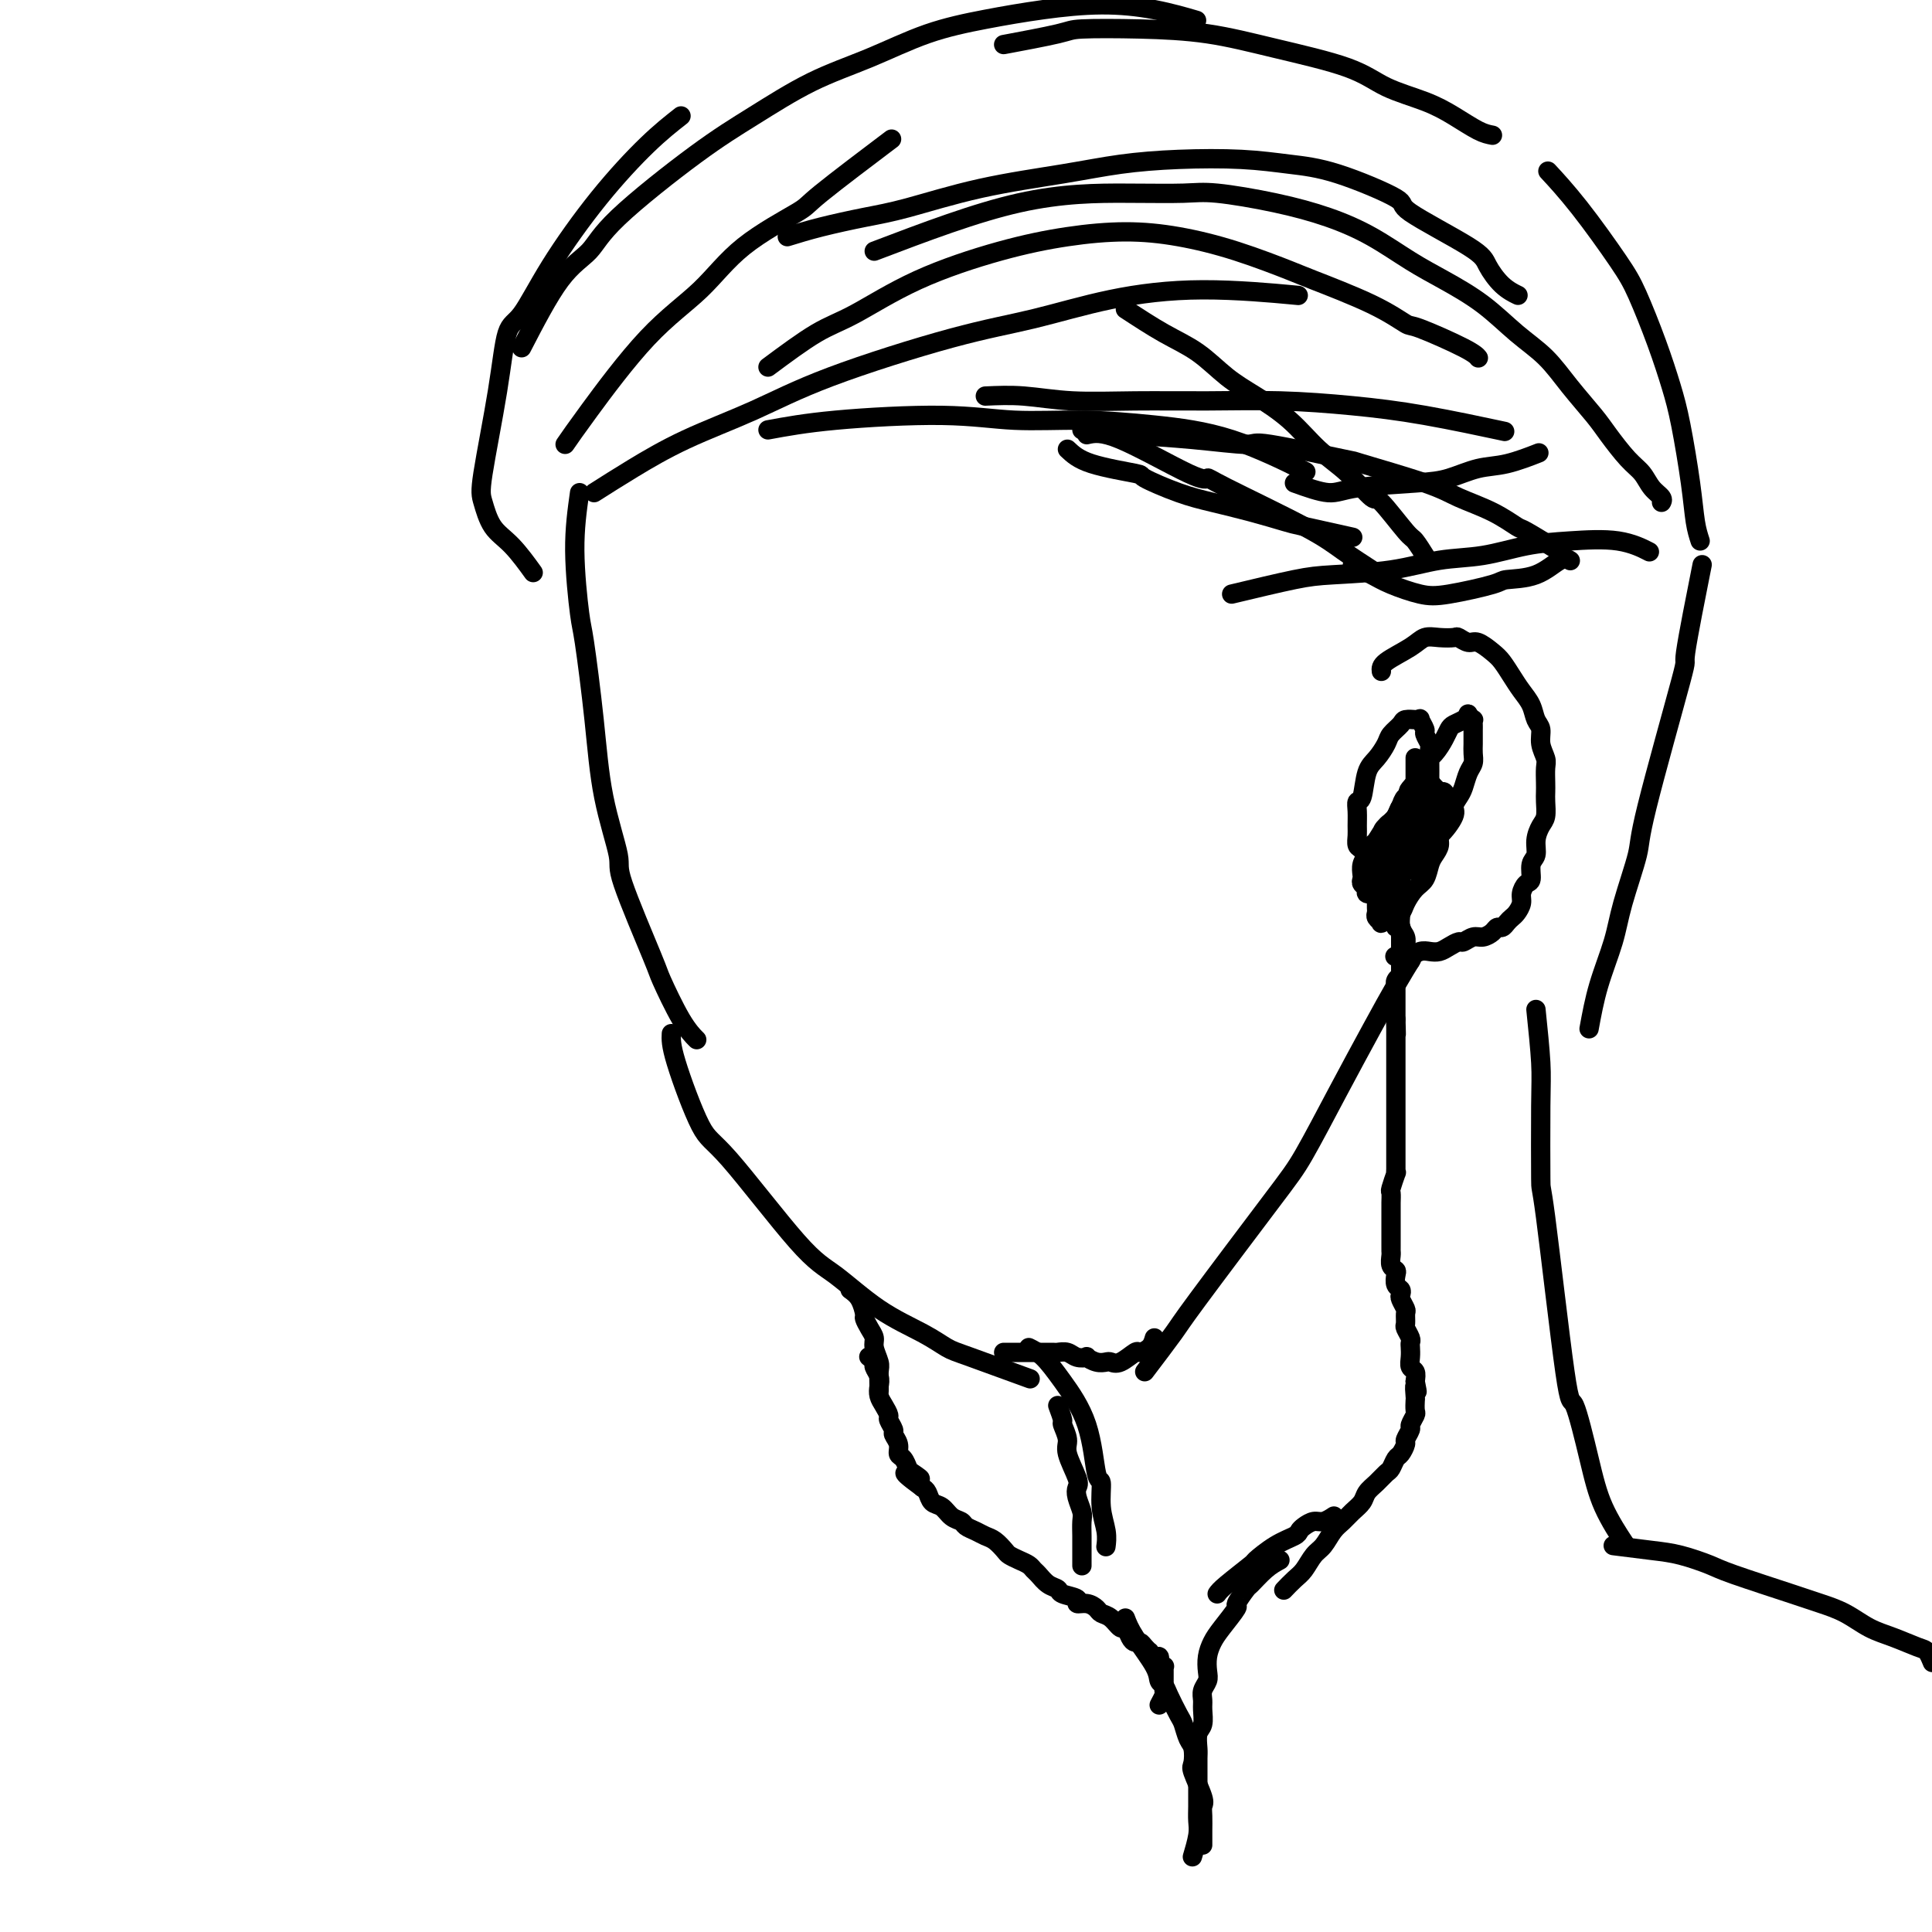 <svg viewBox='0 0 400 400' version='1.1' xmlns='http://www.w3.org/2000/svg' xmlns:xlink='http://www.w3.org/1999/xlink'><g fill='none' stroke='#000000' stroke-width='4' stroke-linecap='round' stroke-linejoin='round'><path d='M120,102c-0.519,3.680 -1.039,7.359 -1,12c0.039,4.641 0.635,10.242 1,13c0.365,2.758 0.498,2.673 1,6c0.502,3.327 1.371,10.065 2,16c0.629,5.935 1.016,11.065 2,16c0.984,4.935 2.563,9.674 3,12c0.437,2.326 -0.268,2.238 1,6c1.268,3.762 4.508,11.373 6,15c1.492,3.627 1.235,3.271 2,5c0.765,1.729 2.552,5.542 4,8c1.448,2.458 2.557,3.559 3,4c0.443,0.441 0.222,0.220 0,0'/><path d='M139,214c-0.062,1.150 -0.124,2.299 1,6c1.124,3.701 3.434,9.952 5,13c1.566,3.048 2.389,2.892 6,7c3.611,4.108 10.010,12.480 14,17c3.990,4.520 5.571,5.186 8,7c2.429,1.814 5.707,4.774 9,7c3.293,2.226 6.601,3.718 9,5c2.399,1.282 3.891,2.354 5,3c1.109,0.646 1.837,0.866 5,2c3.163,1.134 8.761,3.181 11,4c2.239,0.819 1.120,0.409 0,0'/><path d='M237,284c2.380,-3.136 4.759,-6.272 6,-8c1.241,-1.728 1.342,-2.048 5,-7c3.658,-4.952 10.873,-14.535 15,-20c4.127,-5.465 5.166,-6.810 7,-10c1.834,-3.190 4.464,-8.225 7,-13c2.536,-4.775 4.979,-9.290 7,-13c2.021,-3.710 3.621,-6.614 5,-9c1.379,-2.386 2.537,-4.253 3,-5c0.463,-0.747 0.232,-0.373 0,0'/><path d='M286,139c-0.071,-0.566 -0.141,-1.132 1,-2c1.141,-0.868 3.495,-2.038 5,-3c1.505,-0.962 2.161,-1.718 3,-2c0.839,-0.282 1.862,-0.091 3,0c1.138,0.091 2.392,0.083 3,0c0.608,-0.083 0.572,-0.241 1,0c0.428,0.241 1.322,0.883 2,1c0.678,0.117 1.140,-0.289 2,0c0.860,0.289 2.118,1.273 3,2c0.882,0.727 1.388,1.196 2,2c0.612,0.804 1.331,1.944 2,3c0.669,1.056 1.289,2.029 2,3c0.711,0.971 1.515,1.941 2,3c0.485,1.059 0.652,2.208 1,3c0.348,0.792 0.878,1.227 1,2c0.122,0.773 -0.163,1.884 0,3c0.163,1.116 0.776,2.237 1,3c0.224,0.763 0.061,1.167 0,2c-0.061,0.833 -0.019,2.095 0,3c0.019,0.905 0.015,1.452 0,2c-0.015,0.548 -0.041,1.095 0,2c0.041,0.905 0.151,2.166 0,3c-0.151,0.834 -0.561,1.239 -1,2c-0.439,0.761 -0.905,1.877 -1,3c-0.095,1.123 0.181,2.254 0,3c-0.181,0.746 -0.818,1.106 -1,2c-0.182,0.894 0.092,2.323 0,3c-0.092,0.677 -0.549,0.601 -1,1c-0.451,0.399 -0.894,1.272 -1,2c-0.106,0.728 0.126,1.309 0,2c-0.126,0.691 -0.611,1.491 -1,2c-0.389,0.509 -0.681,0.728 -1,1c-0.319,0.272 -0.666,0.599 -1,1c-0.334,0.401 -0.655,0.877 -1,1c-0.345,0.123 -0.712,-0.107 -1,0c-0.288,0.107 -0.496,0.550 -1,1c-0.504,0.450 -1.304,0.908 -2,1c-0.696,0.092 -1.289,-0.182 -2,0c-0.711,0.182 -1.542,0.820 -2,1c-0.458,0.180 -0.545,-0.096 -1,0c-0.455,0.096 -1.278,0.565 -2,1c-0.722,0.435 -1.344,0.834 -2,1c-0.656,0.166 -1.346,0.097 -2,0c-0.654,-0.097 -1.272,-0.222 -2,0c-0.728,0.222 -1.566,0.791 -2,1c-0.434,0.209 -0.463,0.056 -1,0c-0.537,-0.056 -1.582,-0.016 -2,0c-0.418,0.016 -0.209,0.008 0,0'/><path d='M318,209c0.422,4.087 0.845,8.174 1,11c0.155,2.826 0.043,4.391 0,9c-0.043,4.609 -0.016,12.263 0,15c0.016,2.737 0.022,0.557 1,8c0.978,7.443 2.928,24.510 4,32c1.072,7.490 1.265,5.402 2,7c0.735,1.598 2.011,6.882 3,11c0.989,4.118 1.689,7.070 3,10c1.311,2.930 3.232,5.837 4,7c0.768,1.163 0.384,0.581 0,0'/><path d='M329,213c0.542,-2.953 1.084,-5.906 2,-9c0.916,-3.094 2.205,-6.329 3,-9c0.795,-2.671 1.096,-4.777 2,-8c0.904,-3.223 2.411,-7.564 3,-10c0.589,-2.436 0.260,-2.968 2,-10c1.740,-7.032 5.549,-20.565 7,-26c1.451,-5.435 0.545,-2.771 1,-6c0.455,-3.229 2.273,-12.351 3,-16c0.727,-3.649 0.364,-1.824 0,0'/><path d='M352,112c-0.358,-1.098 -0.717,-2.196 -1,-4c-0.283,-1.804 -0.491,-4.313 -1,-8c-0.509,-3.687 -1.318,-8.553 -2,-12c-0.682,-3.447 -1.236,-5.476 -2,-8c-0.764,-2.524 -1.736,-5.542 -3,-9c-1.264,-3.458 -2.819,-7.355 -4,-10c-1.181,-2.645 -1.987,-4.039 -4,-7c-2.013,-2.961 -5.234,-7.490 -8,-11c-2.766,-3.510 -5.076,-6.003 -6,-7c-0.924,-0.997 -0.462,-0.499 0,0'/><path d='M117,92c1.038,-1.505 2.076,-3.009 5,-7c2.924,-3.991 7.735,-10.468 12,-15c4.265,-4.532 7.986,-7.118 11,-10c3.014,-2.882 5.321,-6.060 9,-9c3.679,-2.940 8.728,-5.644 11,-7c2.272,-1.356 1.765,-1.365 5,-4c3.235,-2.635 10.210,-7.896 13,-10c2.790,-2.104 1.395,-1.052 0,0'/><path d='M309,28c-0.829,-0.156 -1.658,-0.313 -3,-1c-1.342,-0.687 -3.196,-1.906 -5,-3c-1.804,-1.094 -3.557,-2.065 -6,-3c-2.443,-0.935 -5.574,-1.834 -8,-3c-2.426,-1.166 -4.146,-2.600 -8,-4c-3.854,-1.400 -9.843,-2.766 -15,-4c-5.157,-1.234 -9.482,-2.337 -14,-3c-4.518,-0.663 -9.230,-0.885 -14,-1c-4.770,-0.115 -9.598,-0.124 -12,0c-2.402,0.124 -2.377,0.379 -5,1c-2.623,0.621 -7.892,1.606 -10,2c-2.108,0.394 -1.054,0.197 0,0'/><path d='M108,72c2.774,-5.358 5.549,-10.717 8,-14c2.451,-3.283 4.580,-4.492 6,-6c1.420,-1.508 2.132,-3.315 6,-7c3.868,-3.685 10.893,-9.249 16,-13c5.107,-3.751 8.297,-5.690 12,-8c3.703,-2.310 7.920,-4.989 12,-7c4.080,-2.011 8.022,-3.352 12,-5c3.978,-1.648 7.992,-3.603 12,-5c4.008,-1.397 8.010,-2.237 12,-3c3.990,-0.763 7.967,-1.447 12,-2c4.033,-0.553 8.122,-0.973 12,-1c3.878,-0.027 7.544,0.339 11,1c3.456,0.661 6.702,1.617 8,2c1.298,0.383 0.649,0.191 0,0'/><path d='M141,24c-2.087,1.638 -4.173,3.276 -7,6c-2.827,2.724 -6.394,6.535 -10,11c-3.606,4.465 -7.250,9.584 -10,14c-2.750,4.416 -4.605,8.129 -6,10c-1.395,1.871 -2.331,1.901 -3,4c-0.669,2.099 -1.072,6.268 -2,12c-0.928,5.732 -2.381,13.029 -3,17c-0.619,3.971 -0.403,4.617 0,6c0.403,1.383 0.995,3.505 2,5c1.005,1.495 2.424,2.364 4,4c1.576,1.636 3.307,4.039 4,5c0.693,0.961 0.346,0.481 0,0'/><path d='M123,102c2.477,-1.575 4.953,-3.149 8,-5c3.047,-1.851 6.663,-3.978 11,-6c4.337,-2.022 9.393,-3.938 14,-6c4.607,-2.062 8.765,-4.270 16,-7c7.235,-2.730 17.545,-5.982 25,-8c7.455,-2.018 12.053,-2.803 17,-4c4.947,-1.197 10.244,-2.805 16,-4c5.756,-1.195 11.973,-1.975 19,-2c7.027,-0.025 14.865,0.707 18,1c3.135,0.293 1.568,0.146 0,0'/><path d='M159,89c3.792,-0.700 7.585,-1.401 14,-2c6.415,-0.599 15.453,-1.098 22,-1c6.547,0.098 10.604,0.791 15,1c4.396,0.209 9.131,-0.065 14,0c4.869,0.065 9.872,0.471 15,1c5.128,0.529 10.381,1.181 16,3c5.619,1.819 11.606,4.805 14,6c2.394,1.195 1.197,0.597 0,0'/><path d='M204,82c2.547,-0.114 5.094,-0.227 8,0c2.906,0.227 6.172,0.796 10,1c3.828,0.204 8.219,0.045 13,0c4.781,-0.045 9.952,0.023 15,0c5.048,-0.023 9.971,-0.139 15,0c5.029,0.139 10.162,0.532 15,1c4.838,0.468 9.379,1.011 15,2c5.621,0.989 12.320,2.426 15,3c2.680,0.574 1.340,0.287 0,0'/><path d='M224,89c3.080,0.346 6.159,0.692 10,1c3.841,0.308 8.443,0.576 13,1c4.557,0.424 9.068,1.002 11,1c1.932,-0.002 1.283,-0.584 5,0c3.717,0.584 11.798,2.333 15,3c3.202,0.667 1.524,0.253 4,1c2.476,0.747 9.107,2.656 13,4c3.893,1.344 5.048,2.122 7,3c1.952,0.878 4.703,1.854 7,3c2.297,1.146 4.142,2.462 5,3c0.858,0.538 0.731,0.299 2,1c1.269,0.701 3.934,2.343 5,3c1.066,0.657 0.533,0.328 0,0'/><path d='M225,90c1.493,-0.341 2.986,-0.682 7,1c4.014,1.682 10.550,5.387 14,7c3.450,1.613 3.816,1.135 4,1c0.184,-0.135 0.186,0.073 4,2c3.814,1.927 11.439,5.574 16,8c4.561,2.426 6.058,3.630 8,5c1.942,1.370 4.331,2.907 6,4c1.669,1.093 2.620,1.741 3,2c0.380,0.259 0.190,0.130 0,0'/><path d='M221,93c1.109,1.051 2.219,2.102 5,3c2.781,0.898 7.234,1.644 9,2c1.766,0.356 0.844,0.323 2,1c1.156,0.677 4.389,2.064 7,3c2.611,0.936 4.600,1.421 7,2c2.400,0.579 5.212,1.252 8,2c2.788,0.748 5.551,1.572 7,2c1.449,0.428 1.582,0.461 4,1c2.418,0.539 7.119,1.582 9,2c1.881,0.418 0.940,0.209 0,0'/><path d='M255,123c4.887,-1.170 9.773,-2.340 13,-3c3.227,-0.660 4.793,-0.810 8,-1c3.207,-0.190 8.054,-0.418 12,-1c3.946,-0.582 6.990,-1.517 10,-2c3.010,-0.483 5.984,-0.514 9,-1c3.016,-0.486 6.073,-1.426 9,-2c2.927,-0.574 5.723,-0.783 9,-1c3.277,-0.217 7.036,-0.443 10,0c2.964,0.443 5.133,1.555 6,2c0.867,0.445 0.434,0.222 0,0'/><path d='M159,76c3.602,-2.675 7.203,-5.350 10,-7c2.797,-1.650 4.789,-2.275 8,-4c3.211,-1.725 7.642,-4.552 13,-7c5.358,-2.448 11.645,-4.519 17,-6c5.355,-1.481 9.778,-2.372 14,-3c4.222,-0.628 8.243,-0.991 12,-1c3.757,-0.009 7.252,0.338 11,1c3.748,0.662 7.751,1.639 12,3c4.249,1.361 8.746,3.107 11,4c2.254,0.893 2.267,0.932 5,2c2.733,1.068 8.186,3.166 12,5c3.814,1.834 5.989,3.406 7,4c1.011,0.594 0.859,0.211 3,1c2.141,0.789 6.577,2.751 9,4c2.423,1.249 2.835,1.785 3,2c0.165,0.215 0.082,0.107 0,0'/><path d='M181,52c10.516,-3.997 21.032,-7.994 30,-10c8.968,-2.006 16.387,-2.021 22,-2c5.613,0.021 9.419,0.079 12,0c2.581,-0.079 3.938,-0.296 7,0c3.062,0.296 7.827,1.106 12,2c4.173,0.894 7.752,1.871 11,3c3.248,1.129 6.166,2.409 9,4c2.834,1.591 5.583,3.495 8,5c2.417,1.505 4.500,2.613 7,4c2.500,1.387 5.415,3.053 8,5c2.585,1.947 4.841,4.175 7,6c2.159,1.825 4.223,3.248 6,5c1.777,1.752 3.267,3.833 5,6c1.733,2.167 3.710,4.418 5,6c1.290,1.582 1.894,2.493 3,4c1.106,1.507 2.713,3.609 4,5c1.287,1.391 2.254,2.072 3,3c0.746,0.928 1.272,2.104 2,3c0.728,0.896 1.657,1.510 2,2c0.343,0.490 0.098,0.854 0,1c-0.098,0.146 -0.049,0.073 0,0'/><path d='M163,49c2.122,-0.652 4.244,-1.305 7,-2c2.756,-0.695 6.147,-1.433 9,-2c2.853,-0.567 5.170,-0.965 9,-2c3.830,-1.035 9.175,-2.709 15,-4c5.825,-1.291 12.130,-2.199 17,-3c4.870,-0.801 8.304,-1.494 12,-2c3.696,-0.506 7.655,-0.826 12,-1c4.345,-0.174 9.076,-0.203 13,0c3.924,0.203 7.041,0.638 10,1c2.959,0.362 5.761,0.651 10,2c4.239,1.349 9.915,3.758 12,5c2.085,1.242 0.580,1.317 3,3c2.420,1.683 8.764,4.973 12,7c3.236,2.027 3.362,2.791 4,4c0.638,1.209 1.787,2.864 3,4c1.213,1.136 2.489,1.753 3,2c0.511,0.247 0.255,0.123 0,0'/><path d='M233,64c2.734,1.787 5.468,3.575 8,5c2.532,1.425 4.860,2.488 7,4c2.140,1.512 4.090,3.473 6,5c1.910,1.527 3.780,2.621 6,4c2.220,1.379 4.790,3.043 7,5c2.210,1.957 4.060,4.206 6,6c1.940,1.794 3.972,3.133 6,5c2.028,1.867 4.053,4.263 5,5c0.947,0.737 0.814,-0.184 2,1c1.186,1.184 3.689,4.472 5,6c1.311,1.528 1.430,1.296 2,2c0.570,0.704 1.591,2.344 2,3c0.409,0.656 0.204,0.328 0,0'/><path d='M268,100c2.597,0.932 5.194,1.865 7,2c1.806,0.135 2.823,-0.526 6,-1c3.177,-0.474 8.516,-0.761 12,-1c3.484,-0.239 5.113,-0.429 7,-1c1.887,-0.571 4.032,-1.524 6,-2c1.968,-0.476 3.761,-0.474 6,-1c2.239,-0.526 4.926,-1.579 6,-2c1.074,-0.421 0.537,-0.211 0,0'/><path d='M280,117c1.389,0.676 2.779,1.351 4,2c1.221,0.649 2.274,1.270 4,2c1.726,0.730 4.127,1.568 6,2c1.873,0.432 3.219,0.458 6,0c2.781,-0.458 6.998,-1.401 9,-2c2.002,-0.599 1.791,-0.854 3,-1c1.209,-0.146 3.840,-0.184 6,-1c2.160,-0.816 3.851,-2.412 5,-3c1.149,-0.588 1.757,-0.168 2,0c0.243,0.168 0.122,0.084 0,0'/><path d='M295,170c-0.667,-0.538 -1.334,-1.076 -2,-1c-0.666,0.076 -1.330,0.765 -2,1c-0.670,0.235 -1.345,0.016 -2,0c-0.655,-0.016 -1.290,0.169 -2,1c-0.710,0.831 -1.497,2.306 -2,3c-0.503,0.694 -0.723,0.606 -1,1c-0.277,0.394 -0.611,1.272 -1,2c-0.389,0.728 -0.832,1.308 -1,2c-0.168,0.692 -0.061,1.496 0,2c0.061,0.504 0.076,0.709 0,1c-0.076,0.291 -0.241,0.667 0,1c0.241,0.333 0.890,0.622 1,1c0.110,0.378 -0.318,0.846 0,1c0.318,0.154 1.383,-0.007 2,0c0.617,0.007 0.785,0.182 1,0c0.215,-0.182 0.478,-0.721 1,-1c0.522,-0.279 1.302,-0.297 2,-1c0.698,-0.703 1.315,-2.089 2,-3c0.685,-0.911 1.437,-1.346 2,-2c0.563,-0.654 0.935,-1.527 1,-2c0.065,-0.473 -0.179,-0.547 0,-1c0.179,-0.453 0.781,-1.287 1,-2c0.219,-0.713 0.056,-1.305 0,-2c-0.056,-0.695 -0.004,-1.492 0,-2c0.004,-0.508 -0.039,-0.725 0,-1c0.039,-0.275 0.161,-0.607 0,-1c-0.161,-0.393 -0.606,-0.845 -1,-1c-0.394,-0.155 -0.739,-0.011 -1,0c-0.261,0.011 -0.438,-0.111 -1,0c-0.562,0.111 -1.509,0.457 -2,1c-0.491,0.543 -0.528,1.285 -1,2c-0.472,0.715 -1.380,1.403 -2,2c-0.620,0.597 -0.952,1.105 -1,2c-0.048,0.895 0.187,2.179 0,3c-0.187,0.821 -0.796,1.180 -1,2c-0.204,0.820 -0.002,2.101 0,3c0.002,0.899 -0.195,1.416 0,2c0.195,0.584 0.783,1.234 1,2c0.217,0.766 0.062,1.647 0,2c-0.062,0.353 -0.031,0.176 0,0'/><path d='M293,174c-0.002,-0.340 -0.003,-0.680 0,-1c0.003,-0.320 0.011,-0.622 0,-1c-0.011,-0.378 -0.041,-0.834 0,-1c0.041,-0.166 0.151,-0.044 0,0c-0.151,0.044 -0.565,0.010 -1,0c-0.435,-0.010 -0.891,0.005 -1,0c-0.109,-0.005 0.131,-0.031 0,0c-0.131,0.031 -0.631,0.119 -1,0c-0.369,-0.119 -0.606,-0.445 -1,0c-0.394,0.445 -0.947,1.663 -1,2c-0.053,0.337 0.392,-0.205 0,0c-0.392,0.205 -1.622,1.157 -2,2c-0.378,0.843 0.095,1.578 0,2c-0.095,0.422 -0.757,0.533 -1,1c-0.243,0.467 -0.065,1.290 0,2c0.065,0.710 0.017,1.307 0,2c-0.017,0.693 -0.004,1.481 0,2c0.004,0.519 0.000,0.769 0,1c-0.000,0.231 0.004,0.444 0,1c-0.004,0.556 -0.017,1.456 0,2c0.017,0.544 0.063,0.731 0,1c-0.063,0.269 -0.234,0.620 0,1c0.234,0.380 0.874,0.791 1,1c0.126,0.209 -0.262,0.218 0,0c0.262,-0.218 1.173,-0.662 2,-1c0.827,-0.338 1.570,-0.570 2,-1c0.430,-0.430 0.549,-1.060 1,-2c0.451,-0.940 1.235,-2.191 2,-3c0.765,-0.809 1.510,-1.175 2,-2c0.490,-0.825 0.723,-2.107 1,-3c0.277,-0.893 0.596,-1.395 1,-2c0.404,-0.605 0.893,-1.313 1,-2c0.107,-0.687 -0.167,-1.354 0,-2c0.167,-0.646 0.777,-1.272 1,-2c0.223,-0.728 0.061,-1.558 0,-2c-0.061,-0.442 -0.020,-0.497 0,-1c0.020,-0.503 0.020,-1.455 0,-2c-0.020,-0.545 -0.061,-0.685 0,-1c0.061,-0.315 0.224,-0.806 0,-1c-0.224,-0.194 -0.833,-0.091 -1,0c-0.167,0.091 0.110,0.171 0,0c-0.110,-0.171 -0.606,-0.593 -1,-1c-0.394,-0.407 -0.687,-0.801 -1,-1c-0.313,-0.199 -0.647,-0.205 -1,0c-0.353,0.205 -0.724,0.621 -1,1c-0.276,0.379 -0.455,0.720 -1,1c-0.545,0.280 -1.456,0.498 -2,1c-0.544,0.502 -0.720,1.289 -1,2c-0.280,0.711 -0.663,1.345 -1,2c-0.337,0.655 -0.629,1.330 -1,2c-0.371,0.670 -0.820,1.334 -1,2c-0.180,0.666 -0.090,1.333 0,2'/><path d='M287,175c-0.845,2.130 -0.958,2.455 -1,3c-0.042,0.545 -0.012,1.312 0,2c0.012,0.688 0.007,1.299 0,2c-0.007,0.701 -0.017,1.494 0,2c0.017,0.506 0.061,0.725 0,1c-0.061,0.275 -0.226,0.606 0,1c0.226,0.394 0.845,0.849 1,1c0.155,0.151 -0.152,-0.004 0,0c0.152,0.004 0.763,0.167 1,0c0.237,-0.167 0.101,-0.663 0,-1c-0.101,-0.337 -0.167,-0.513 0,-1c0.167,-0.487 0.565,-1.284 1,-2c0.435,-0.716 0.905,-1.350 1,-2c0.095,-0.650 -0.186,-1.315 0,-2c0.186,-0.685 0.838,-1.391 1,-2c0.162,-0.609 -0.167,-1.121 0,-2c0.167,-0.879 0.829,-2.124 1,-3c0.171,-0.876 -0.150,-1.381 0,-2c0.150,-0.619 0.772,-1.350 1,-2c0.228,-0.650 0.061,-1.217 0,-2c-0.061,-0.783 -0.016,-1.782 0,-2c0.016,-0.218 0.004,0.344 0,0c-0.004,-0.344 -0.001,-1.594 0,-2c0.001,-0.406 0.000,0.031 0,0c-0.000,-0.031 -0.000,-0.529 0,-1c0.000,-0.471 0.000,-0.915 0,-1c-0.000,-0.085 -0.000,0.188 0,0c0.000,-0.188 0.000,-0.839 0,-1c-0.000,-0.161 -0.000,0.167 0,0c0.000,-0.167 0.000,-0.829 0,-1c-0.000,-0.171 -0.000,0.150 0,0c0.000,-0.150 0.000,-0.772 0,-1c-0.000,-0.228 -0.000,-0.061 0,0c0.000,0.061 0.000,0.018 0,0c-0.000,-0.018 -0.000,-0.009 0,0'/><path d='M296,173c0.001,-3.532 0.001,-7.064 0,-9c-0.001,-1.936 -0.004,-2.277 0,-3c0.004,-0.723 0.016,-1.828 0,-3c-0.016,-1.172 -0.061,-2.413 0,-3c0.061,-0.587 0.228,-0.521 0,-1c-0.228,-0.479 -0.850,-1.501 -1,-2c-0.150,-0.499 0.172,-0.473 0,-1c-0.172,-0.527 -0.838,-1.606 -1,-2c-0.162,-0.394 0.179,-0.104 0,0c-0.179,0.104 -0.878,0.020 -1,0c-0.122,-0.020 0.333,0.024 0,0c-0.333,-0.024 -1.454,-0.116 -2,0c-0.546,0.116 -0.517,0.440 -1,1c-0.483,0.560 -1.477,1.355 -2,2c-0.523,0.645 -0.575,1.138 -1,2c-0.425,0.862 -1.224,2.092 -2,3c-0.776,0.908 -1.528,1.493 -2,3c-0.472,1.507 -0.662,3.936 -1,5c-0.338,1.064 -0.823,0.761 -1,1c-0.177,0.239 -0.044,1.018 0,2c0.044,0.982 0.001,2.165 0,3c-0.001,0.835 0.041,1.322 0,2c-0.041,0.678 -0.163,1.545 0,2c0.163,0.455 0.612,0.496 1,1c0.388,0.504 0.713,1.470 1,2c0.287,0.530 0.534,0.624 1,1c0.466,0.376 1.149,1.033 2,1c0.851,-0.033 1.868,-0.755 3,-1c1.132,-0.245 2.378,-0.013 3,0c0.622,0.013 0.621,-0.195 1,-1c0.379,-0.805 1.138,-2.208 2,-3c0.862,-0.792 1.828,-0.974 3,-2c1.172,-1.026 2.552,-2.898 3,-4c0.448,-1.102 -0.034,-1.436 0,-2c0.034,-0.564 0.583,-1.358 1,-2c0.417,-0.642 0.700,-1.130 1,-2c0.300,-0.870 0.616,-2.121 1,-3c0.384,-0.879 0.835,-1.387 1,-2c0.165,-0.613 0.044,-1.330 0,-2c-0.044,-0.670 -0.012,-1.294 0,-2c0.012,-0.706 0.004,-1.495 0,-2c-0.004,-0.505 -0.005,-0.727 0,-1c0.005,-0.273 0.016,-0.596 0,-1c-0.016,-0.404 -0.059,-0.890 0,-1c0.059,-0.110 0.219,0.156 0,0c-0.219,-0.156 -0.818,-0.733 -1,-1c-0.182,-0.267 0.054,-0.224 0,0c-0.054,0.224 -0.398,0.630 -1,1c-0.602,0.370 -1.462,0.705 -2,1c-0.538,0.295 -0.756,0.550 -1,1c-0.244,0.450 -0.516,1.096 -1,2c-0.484,0.904 -1.181,2.067 -2,3c-0.819,0.933 -1.759,1.636 -2,2c-0.241,0.364 0.217,0.390 0,1c-0.217,0.610 -1.108,1.805 -2,3'/><path d='M293,162c-2.099,2.368 -1.347,1.789 -1,2c0.347,0.211 0.289,1.212 0,2c-0.289,0.788 -0.810,1.362 -1,2c-0.190,0.638 -0.051,1.341 0,2c0.051,0.659 0.012,1.276 0,2c-0.012,0.724 0.001,1.555 0,2c-0.001,0.445 -0.016,0.504 0,1c0.016,0.496 0.064,1.428 0,2c-0.064,0.572 -0.241,0.783 0,1c0.241,0.217 0.900,0.440 1,1c0.100,0.560 -0.358,1.459 0,1c0.358,-0.459 1.531,-2.274 2,-3c0.469,-0.726 0.235,-0.363 0,0'/><path d='M290,167c-0.000,0.729 -0.000,1.458 0,2c0.000,0.542 0.000,0.896 0,2c-0.000,1.104 -0.001,2.957 0,5c0.001,2.043 0.004,4.277 0,6c-0.004,1.723 -0.015,2.937 0,4c0.015,1.063 0.057,1.976 0,3c-0.057,1.024 -0.212,2.159 0,3c0.212,0.841 0.793,1.388 1,2c0.207,0.612 0.042,1.288 0,2c-0.042,0.712 0.040,1.459 0,2c-0.040,0.541 -0.203,0.876 0,1c0.203,0.124 0.772,0.035 1,0c0.228,-0.035 0.114,-0.018 0,0'/><path d='M288,175c0.113,1.521 0.226,3.042 0,4c-0.226,0.958 -0.792,1.352 -1,2c-0.208,0.648 -0.057,1.551 0,2c0.057,0.449 0.019,0.446 0,1c-0.019,0.554 -0.019,1.665 0,2c0.019,0.335 0.058,-0.106 0,0c-0.058,0.106 -0.211,0.760 0,1c0.211,0.240 0.788,0.067 1,0c0.212,-0.067 0.061,-0.029 0,0c-0.061,0.029 -0.030,0.050 0,0c0.030,-0.050 0.061,-0.172 0,0c-0.061,0.172 -0.212,0.637 0,1c0.212,0.363 0.788,0.623 1,1c0.212,0.377 0.061,0.871 0,1c-0.061,0.129 -0.030,-0.106 0,0c0.030,0.106 0.061,0.554 0,1c-0.061,0.446 -0.212,0.889 0,1c0.212,0.111 0.789,-0.111 1,0c0.211,0.111 0.057,0.556 0,1c-0.057,0.444 -0.015,0.889 0,1c0.015,0.111 0.004,-0.110 0,0c-0.004,0.110 -0.001,0.550 0,1c0.001,0.450 0.000,0.908 0,1c-0.000,0.092 -0.000,-0.183 0,0c0.000,0.183 0.000,0.824 0,1c-0.000,0.176 -0.000,-0.111 0,0c0.000,0.111 0.000,0.621 0,1c-0.000,0.379 -0.000,0.627 0,1c0.000,0.373 0.001,0.870 0,1c-0.001,0.130 -0.004,-0.106 0,0c0.004,0.106 0.015,0.554 0,1c-0.015,0.446 -0.057,0.889 0,1c0.057,0.111 0.211,-0.111 0,0c-0.211,0.111 -0.789,0.556 -1,1c-0.211,0.444 -0.057,0.889 0,1c0.057,0.111 0.015,-0.110 0,0c-0.015,0.110 -0.004,0.550 0,1c0.004,0.450 0.001,0.908 0,1c-0.001,0.092 -0.000,-0.183 0,0c0.000,0.183 0.000,0.822 0,1c-0.000,0.178 -0.000,-0.106 0,0c0.000,0.106 0.000,0.603 0,1c-0.000,0.397 -0.000,0.694 0,1c0.000,0.306 0.000,0.621 0,1c-0.000,0.379 -0.000,0.823 0,1c0.000,0.177 0.000,0.089 0,0'/><path d='M289,211c0.155,5.732 0.041,2.062 0,1c-0.041,-1.062 -0.011,0.485 0,1c0.011,0.515 0.003,-0.003 0,0c-0.003,0.003 -0.001,0.526 0,1c0.001,0.474 0.000,0.901 0,1c-0.000,0.099 -0.000,-0.128 0,0c0.000,0.128 0.000,0.612 0,1c-0.000,0.388 -0.000,0.681 0,1c0.000,0.319 0.000,0.663 0,1c-0.000,0.337 -0.000,0.668 0,1c0.000,0.332 0.000,0.666 0,1c-0.000,0.334 -0.000,0.667 0,1c0.000,0.333 0.000,0.667 0,1c-0.000,0.333 -0.000,0.667 0,1c0.000,0.333 0.000,0.667 0,1c-0.000,0.333 0.000,0.667 0,1c-0.000,0.333 -0.000,0.667 0,1c0.000,0.333 0.000,0.666 0,1c-0.000,0.334 -0.000,0.671 0,1c0.000,0.329 0.000,0.651 0,1c-0.000,0.349 -0.000,0.723 0,1c0.000,0.277 0.000,0.455 0,1c-0.000,0.545 -0.000,1.456 0,2c0.000,0.544 0.000,0.722 0,1c-0.000,0.278 -0.000,0.655 0,1c0.000,0.345 0.000,0.659 0,1c-0.000,0.341 -0.000,0.709 0,1c0.000,0.291 0.001,0.506 0,1c-0.001,0.494 -0.004,1.268 0,2c0.004,0.732 0.015,1.424 0,2c-0.015,0.576 -0.057,1.037 0,1c0.057,-0.037 0.211,-0.570 0,0c-0.211,0.570 -0.789,2.245 -1,3c-0.211,0.755 -0.057,0.590 0,1c0.057,0.410 0.015,1.394 0,2c-0.015,0.606 -0.004,0.835 0,1c0.004,0.165 0.001,0.268 0,1c-0.001,0.732 -0.000,2.093 0,3c0.000,0.907 -0.001,1.360 0,2c0.001,0.640 0.004,1.467 0,2c-0.004,0.533 -0.015,0.772 0,1c0.015,0.228 0.056,0.446 0,1c-0.056,0.554 -0.207,1.444 0,2c0.207,0.556 0.774,0.779 1,1c0.226,0.221 0.112,0.439 0,1c-0.112,0.561 -0.222,1.464 0,2c0.222,0.536 0.777,0.706 1,1c0.223,0.294 0.112,0.713 0,1c-0.112,0.287 -0.227,0.443 0,1c0.227,0.557 0.797,1.515 1,2c0.203,0.485 0.040,0.497 0,1c-0.040,0.503 0.042,1.496 0,2c-0.042,0.504 -0.207,0.519 0,1c0.207,0.481 0.787,1.428 1,2c0.213,0.572 0.061,0.768 0,1c-0.061,0.232 -0.030,0.499 0,1c0.030,0.501 0.060,1.238 0,2c-0.060,0.762 -0.208,1.551 0,2c0.208,0.449 0.774,0.557 1,1c0.226,0.443 0.113,1.222 0,2'/><path d='M293,286c0.774,3.826 0.208,1.391 0,1c-0.208,-0.391 -0.060,1.261 0,2c0.060,0.739 0.031,0.564 0,1c-0.031,0.436 -0.065,1.483 0,2c0.065,0.517 0.228,0.505 0,1c-0.228,0.495 -0.849,1.499 -1,2c-0.151,0.501 0.167,0.500 0,1c-0.167,0.500 -0.818,1.500 -1,2c-0.182,0.500 0.107,0.500 0,1c-0.107,0.500 -0.609,1.499 -1,2c-0.391,0.501 -0.672,0.504 -1,1c-0.328,0.496 -0.703,1.484 -1,2c-0.297,0.516 -0.516,0.561 -1,1c-0.484,0.439 -1.232,1.273 -2,2c-0.768,0.727 -1.557,1.349 -2,2c-0.443,0.651 -0.541,1.333 -1,2c-0.459,0.667 -1.278,1.318 -2,2c-0.722,0.682 -1.348,1.394 -2,2c-0.652,0.606 -1.329,1.106 -2,2c-0.671,0.894 -1.336,2.180 -2,3c-0.664,0.820 -1.327,1.173 -2,2c-0.673,0.827 -1.356,2.129 -2,3c-0.644,0.871 -1.250,1.311 -2,2c-0.750,0.689 -1.643,1.625 -2,2c-0.357,0.375 -0.179,0.187 0,0'/><path d='M265,323c-0.941,0.512 -1.882,1.023 -3,2c-1.118,0.977 -2.414,2.418 -3,3c-0.586,0.582 -0.461,0.305 -1,1c-0.539,0.695 -1.742,2.363 -2,3c-0.258,0.637 0.428,0.243 0,1c-0.428,0.757 -1.970,2.664 -3,4c-1.030,1.336 -1.548,2.101 -2,3c-0.452,0.899 -0.839,1.932 -1,3c-0.161,1.068 -0.096,2.172 0,3c0.096,0.828 0.223,1.381 0,2c-0.223,0.619 -0.796,1.305 -1,2c-0.204,0.695 -0.041,1.397 0,2c0.041,0.603 -0.042,1.105 0,2c0.042,0.895 0.207,2.183 0,3c-0.207,0.817 -0.788,1.164 -1,2c-0.212,0.836 -0.057,2.163 0,3c0.057,0.837 0.015,1.186 0,2c-0.015,0.814 -0.004,2.094 0,3c0.004,0.906 0.002,1.437 0,2c-0.002,0.563 -0.004,1.157 0,2c0.004,0.843 0.015,1.936 0,3c-0.015,1.064 -0.056,2.100 0,3c0.056,0.900 0.207,1.665 0,3c-0.207,1.335 -0.774,3.238 -1,4c-0.226,0.762 -0.113,0.381 0,0'/><path d='M252,330c0.285,-0.402 0.570,-0.804 2,-2c1.430,-1.196 4.004,-3.185 5,-4c0.996,-0.815 0.413,-0.456 1,-1c0.587,-0.544 2.346,-1.992 4,-3c1.654,-1.008 3.205,-1.575 4,-2c0.795,-0.425 0.833,-0.706 1,-1c0.167,-0.294 0.462,-0.601 1,-1c0.538,-0.399 1.320,-0.890 2,-1c0.680,-0.110 1.260,0.163 2,0c0.740,-0.163 1.640,-0.761 2,-1c0.360,-0.239 0.180,-0.120 0,0'/><path d='M239,277c-0.206,0.716 -0.412,1.432 -1,2c-0.588,0.568 -1.557,0.989 -2,1c-0.443,0.011 -0.359,-0.388 -1,0c-0.641,0.388 -2.008,1.564 -3,2c-0.992,0.436 -1.609,0.131 -2,0c-0.391,-0.131 -0.556,-0.087 -1,0c-0.444,0.087 -1.168,0.216 -2,0c-0.832,-0.216 -1.771,-0.776 -2,-1c-0.229,-0.224 0.252,-0.113 0,0c-0.252,0.113 -1.237,0.226 -2,0c-0.763,-0.226 -1.303,-0.793 -2,-1c-0.697,-0.207 -1.551,-0.056 -2,0c-0.449,0.056 -0.491,0.015 -1,0c-0.509,-0.015 -1.483,-0.004 -2,0c-0.517,0.004 -0.577,0.001 -1,0c-0.423,-0.001 -1.210,-0.000 -2,0c-0.790,0.000 -1.585,0.000 -2,0c-0.415,-0.000 -0.452,-0.000 -1,0c-0.548,0.000 -1.609,0.000 -2,0c-0.391,-0.000 -0.112,-0.000 0,0c0.112,0.000 0.056,0.000 0,0'/><path d='M240,353c0.423,-0.794 0.845,-1.589 1,-2c0.155,-0.411 0.041,-0.439 0,-1c-0.041,-0.561 -0.011,-1.657 0,-2c0.011,-0.343 0.003,0.066 0,0c-0.003,-0.066 0.000,-0.606 0,-1c-0.000,-0.394 -0.004,-0.640 0,-1c0.004,-0.360 0.015,-0.833 0,-1c-0.015,-0.167 -0.057,-0.030 0,0c0.057,0.030 0.212,-0.049 0,0c-0.212,0.049 -0.792,0.224 -1,0c-0.208,-0.224 -0.046,-0.849 0,-1c0.046,-0.151 -0.025,0.170 0,0c0.025,-0.170 0.147,-0.833 0,-1c-0.147,-0.167 -0.564,0.162 -1,0c-0.436,-0.162 -0.890,-0.813 -1,-1c-0.110,-0.187 0.125,0.092 0,0c-0.125,-0.092 -0.611,-0.554 -1,-1c-0.389,-0.446 -0.681,-0.874 -1,-1c-0.319,-0.126 -0.666,0.051 -1,0c-0.334,-0.051 -0.657,-0.328 -1,-1c-0.343,-0.672 -0.707,-1.738 -1,-2c-0.293,-0.262 -0.515,0.280 -1,0c-0.485,-0.280 -1.235,-1.381 -2,-2c-0.765,-0.619 -1.547,-0.757 -2,-1c-0.453,-0.243 -0.577,-0.590 -1,-1c-0.423,-0.410 -1.145,-0.884 -2,-1c-0.855,-0.116 -1.843,0.125 -2,0c-0.157,-0.125 0.515,-0.614 0,-1c-0.515,-0.386 -2.218,-0.667 -3,-1c-0.782,-0.333 -0.643,-0.719 -1,-1c-0.357,-0.281 -1.212,-0.456 -2,-1c-0.788,-0.544 -1.511,-1.455 -2,-2c-0.489,-0.545 -0.746,-0.722 -1,-1c-0.254,-0.278 -0.505,-0.656 -1,-1c-0.495,-0.344 -1.235,-0.656 -2,-1c-0.765,-0.344 -1.556,-0.722 -2,-1c-0.444,-0.278 -0.543,-0.456 -1,-1c-0.457,-0.544 -1.273,-1.456 -2,-2c-0.727,-0.544 -1.364,-0.722 -2,-1c-0.636,-0.278 -1.272,-0.656 -2,-1c-0.728,-0.344 -1.547,-0.654 -2,-1c-0.453,-0.346 -0.541,-0.726 -1,-1c-0.459,-0.274 -1.289,-0.441 -2,-1c-0.711,-0.559 -1.304,-1.511 -2,-2c-0.696,-0.489 -1.495,-0.516 -2,-1c-0.505,-0.484 -0.716,-1.424 -1,-2c-0.284,-0.576 -0.642,-0.788 -1,-1'/><path d='M191,308c-6.676,-4.887 -2.367,-2.604 -1,-2c1.367,0.604 -0.207,-0.471 -1,-1c-0.793,-0.529 -0.805,-0.513 -1,-1c-0.195,-0.487 -0.573,-1.477 -1,-2c-0.427,-0.523 -0.903,-0.578 -1,-1c-0.097,-0.422 0.185,-1.211 0,-2c-0.185,-0.789 -0.837,-1.576 -1,-2c-0.163,-0.424 0.163,-0.484 0,-1c-0.163,-0.516 -0.814,-1.489 -1,-2c-0.186,-0.511 0.095,-0.559 0,-1c-0.095,-0.441 -0.565,-1.274 -1,-2c-0.435,-0.726 -0.833,-1.346 -1,-2c-0.167,-0.654 -0.101,-1.342 0,-2c0.101,-0.658 0.237,-1.287 0,-2c-0.237,-0.713 -0.847,-1.511 -1,-2c-0.153,-0.489 0.151,-0.670 0,-1c-0.151,-0.330 -0.757,-0.809 -1,-1c-0.243,-0.191 -0.121,-0.096 0,0'/><path d='M176,267c0.726,0.523 1.453,1.046 2,2c0.547,0.954 0.916,2.337 1,3c0.084,0.663 -0.117,0.604 0,1c0.117,0.396 0.553,1.245 1,2c0.447,0.755 0.904,1.414 1,2c0.096,0.586 -0.171,1.099 0,2c0.171,0.901 0.778,2.189 1,3c0.222,0.811 0.060,1.145 0,2c-0.060,0.855 -0.016,2.230 0,3c0.016,0.770 0.005,0.934 0,1c-0.005,0.066 -0.002,0.033 0,0'/><path d='M233,335c0.416,1.096 0.831,2.192 2,4c1.169,1.808 3.090,4.326 4,6c0.910,1.674 0.807,2.502 1,3c0.193,0.498 0.681,0.665 1,1c0.319,0.335 0.467,0.837 1,2c0.533,1.163 1.450,2.988 2,4c0.550,1.012 0.734,1.213 1,2c0.266,0.787 0.615,2.162 1,3c0.385,0.838 0.807,1.141 1,2c0.193,0.859 0.157,2.274 0,3c-0.157,0.726 -0.434,0.765 0,2c0.434,1.235 1.580,3.668 2,5c0.420,1.332 0.112,1.562 0,2c-0.112,0.438 -0.030,1.084 0,2c0.030,0.916 0.008,2.101 0,3c-0.008,0.899 -0.002,1.511 0,2c0.002,0.489 0.001,0.854 0,1c-0.001,0.146 -0.000,0.073 0,0'/><path d='M213,279c0.953,0.473 1.906,0.946 3,2c1.094,1.054 2.331,2.689 4,5c1.669,2.311 3.772,5.297 5,9c1.228,3.703 1.583,8.124 2,10c0.417,1.876 0.896,1.207 1,2c0.104,0.793 -0.168,3.048 0,5c0.168,1.952 0.776,3.603 1,5c0.224,1.397 0.064,2.542 0,3c-0.064,0.458 -0.032,0.229 0,0'/><path d='M219,291c0.457,1.231 0.915,2.463 1,3c0.085,0.537 -0.201,0.381 0,1c0.201,0.619 0.890,2.013 1,3c0.110,0.987 -0.359,1.567 0,3c0.359,1.433 1.546,3.720 2,5c0.454,1.280 0.174,1.554 0,2c-0.174,0.446 -0.243,1.064 0,2c0.243,0.936 0.797,2.190 1,3c0.203,0.810 0.054,1.177 0,2c-0.054,0.823 -0.015,2.102 0,3c0.015,0.898 0.004,1.416 0,2c-0.004,0.584 -0.001,1.234 0,2c0.001,0.766 0.000,1.647 0,2c-0.000,0.353 -0.000,0.176 0,0'/><path d='M334,320c2.866,0.362 5.733,0.723 8,1c2.267,0.277 3.935,0.469 6,1c2.065,0.531 4.526,1.401 6,2c1.474,0.599 1.961,0.927 5,2c3.039,1.073 8.629,2.892 12,4c3.371,1.108 4.524,1.505 6,2c1.476,0.495 3.274,1.087 5,2c1.726,0.913 3.380,2.147 5,3c1.620,0.853 3.205,1.325 5,2c1.795,0.675 3.801,1.552 5,2c1.199,0.448 1.592,0.467 2,1c0.408,0.533 0.831,1.581 1,2c0.169,0.419 0.085,0.210 0,0'/></g>
</svg>